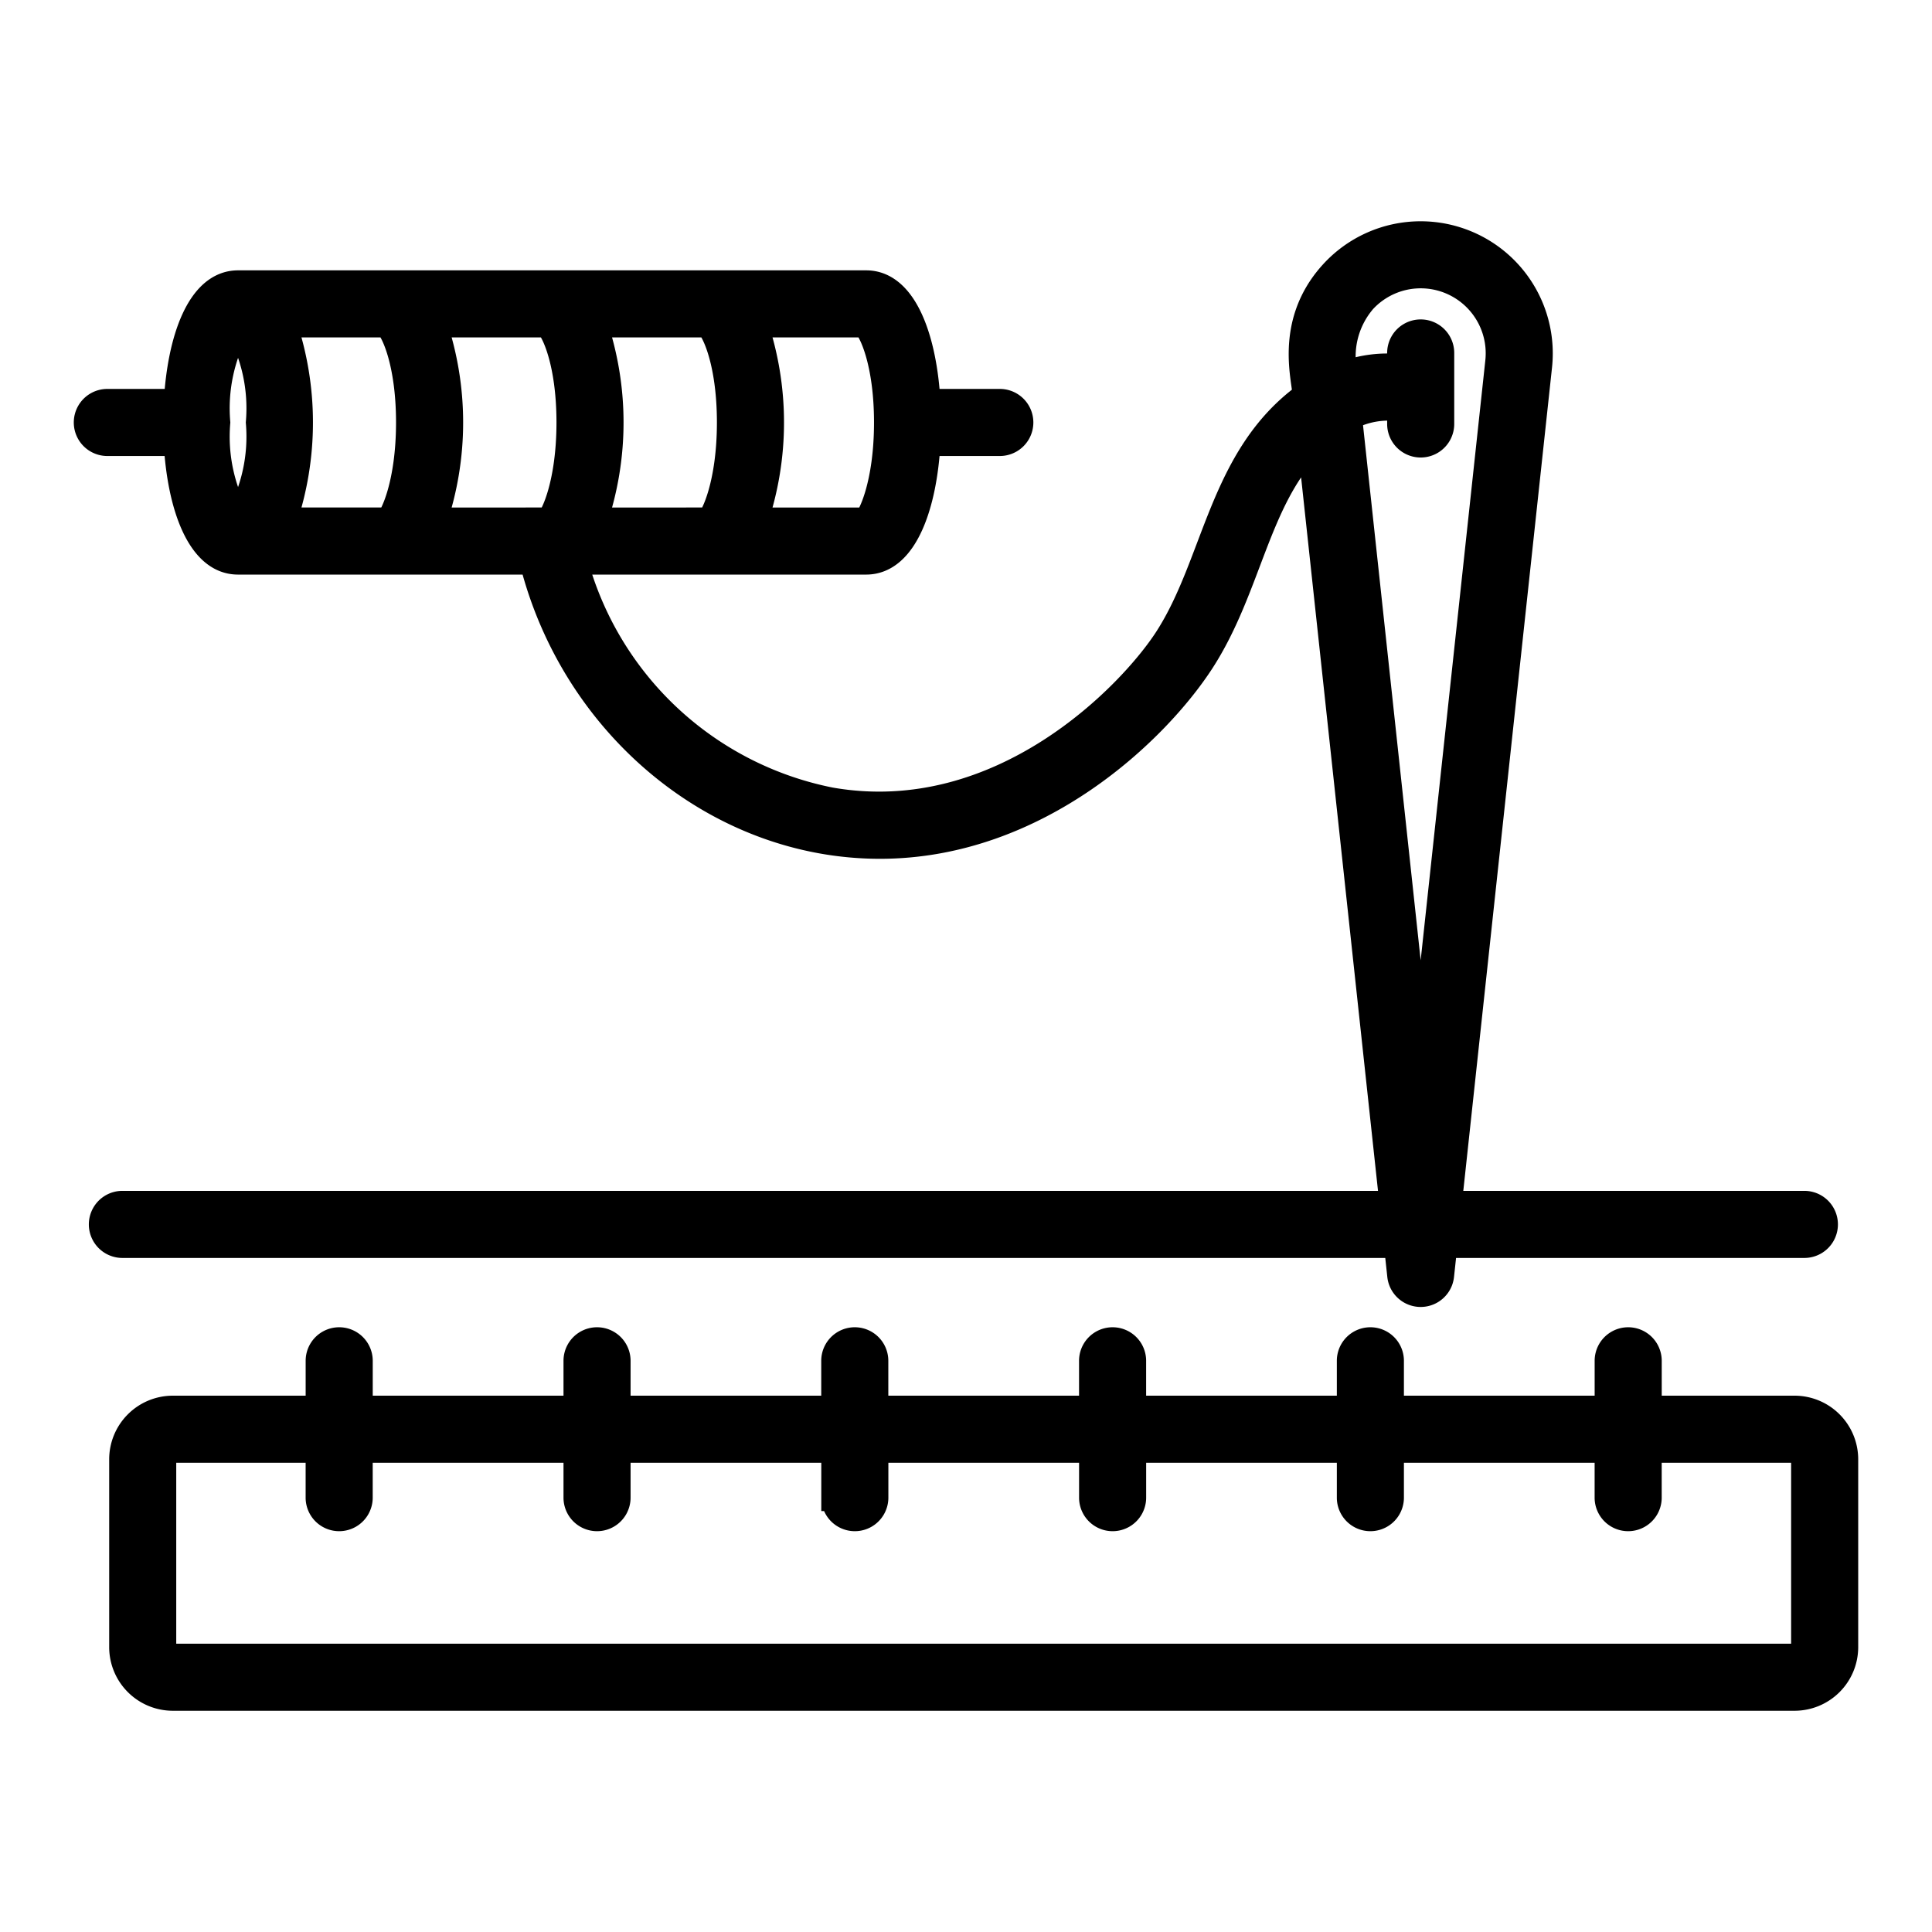 <svg xmlns="http://www.w3.org/2000/svg" xmlns:xlink="http://www.w3.org/1999/xlink" width="72" height="72" viewBox="0 0 72 72">
  <defs>
    <clipPath id="clip-path">
      <rect id="Rectangle_2382" data-name="Rectangle 2382" width="72" height="72" transform="translate(8870 -21194)" fill="none"/>
    </clipPath>
  </defs>
  <g id="icon-2" transform="translate(-8870 21194)" clip-path="url(#clip-path)">
    <g id="Hemming" transform="translate(8868.5 -21195.5)">
      <path id="Path_22466" data-name="Path 22466" d="M68.38,54.013H62.928v-1.8a.75.75,0,1,0-1.5,0v1.8H53.32v-1.8a.75.75,0,0,0-1.5,0v1.8H43.713v-1.8a.75.75,0,1,0-1.5,0v1.8H34.105v-1.8a.75.75,0,0,0-1.5,0v1.8H24.5v-1.8a.75.75,0,0,0-1.5,0v1.8H14.891v-1.8a.75.75,0,1,0-1.5,0v1.8H7.939a1.873,1.873,0,0,0-1.87,1.871v7a1.873,1.873,0,0,0,1.87,1.871H68.38a1.873,1.873,0,0,0,1.87-1.871v-7A1.873,1.873,0,0,0,68.38,54.013Zm.37,8.871a.371.371,0,0,1-.37.371H7.938a.371.371,0,0,1-.37-.371v-7a.371.371,0,0,1,.37-.371h5.452v1.8a.75.75,0,0,0,1.5,0v-1.8H23v1.8a.75.75,0,0,0,1.5,0v-1.8h8.107v1.8a.75.75,0,0,0,1.5,0v-1.8h8.107v1.8a.75.75,0,0,0,1.5,0v-1.8H51.82v1.8a.75.75,0,0,0,1.5,0v-1.8h8.107v1.8a.75.75,0,0,0,1.5,0v-1.8H68.38a.371.371,0,0,1,.37.371v7Z" stroke="#000" stroke-width="1"/>
      <path id="Path_22467" data-name="Path 22467" d="M5.5,17.994H8.1c.126,2.3.84,4.419,2.268,4.419H21.36c1.556,6.156,6.923,10.592,12.933,10.592,5.9,0,10.333-4.333,11.979-6.884,1.751-2.712,2.055-6.039,4.086-8.067l3.053,28.326H6.061a.75.75,0,0,0,0,1.5H53.574l.124,1.154a.75.75,0,0,0,1.492,0l.124-1.154H68.744a.75.75,0,0,0,0-1.5H55.476l3.366-31.237a4.424,4.424,0,0,0-7.689-3.43c-1.7,1.888-.966,4.015-.987,4.543-3.144,2.291-3.318,6.207-5.152,9.051-1.327,2.058-6.169,7.154-12.568,6.036A12.378,12.378,0,0,1,22.9,22.413H33.781c1.428,0,2.142-2.115,2.268-4.419H38.76a.75.75,0,0,0,0-1.5H36.049c-.126-2.3-.84-4.419-2.268-4.419H10.372c-1.428,0-2.142,2.115-2.268,4.419H5.5a.75.75,0,0,0,0,1.5Zm46.77-5.279a2.923,2.923,0,0,1,5.081,2.267L54.444,41.954,51.76,17.04a3.2,3.2,0,0,1,1.935-.333V17.3a.75.75,0,0,0,1.5,0V14.654a.75.75,0,1,0-1.5,0V15.2a4.583,4.583,0,0,0-2.1.266,3.212,3.212,0,0,1,.679-2.753Zm-36.356.86c.26.172.845,1.418.845,3.669,0,2.288-.606,3.544-.79,3.669h-3.91a11.451,11.451,0,0,0,0-7.338Zm5.979,0c.26.172.845,1.418.845,3.669,0,2.288-.606,3.544-.79,3.669H17.656a11.451,11.451,0,0,0,0-7.338Zm5.979,0c.26.172.845,1.418.845,3.669,0,2.288-.606,3.544-.79,3.669H23.634a11.451,11.451,0,0,0,0-7.338Zm5.909,7.338H29.614a11.451,11.451,0,0,0,0-7.338h4.113c.26.172.845,1.418.845,3.669,0,2.288-.606,3.544-.79,3.669ZM10.372,13.619a6.309,6.309,0,0,1,.79,3.625,6.309,6.309,0,0,1-.79,3.625,6.309,6.309,0,0,1-.79-3.625,6.309,6.309,0,0,1,.79-3.625Z" stroke="#000" stroke-width="1"/>
    </g>
  </g>
</svg>

